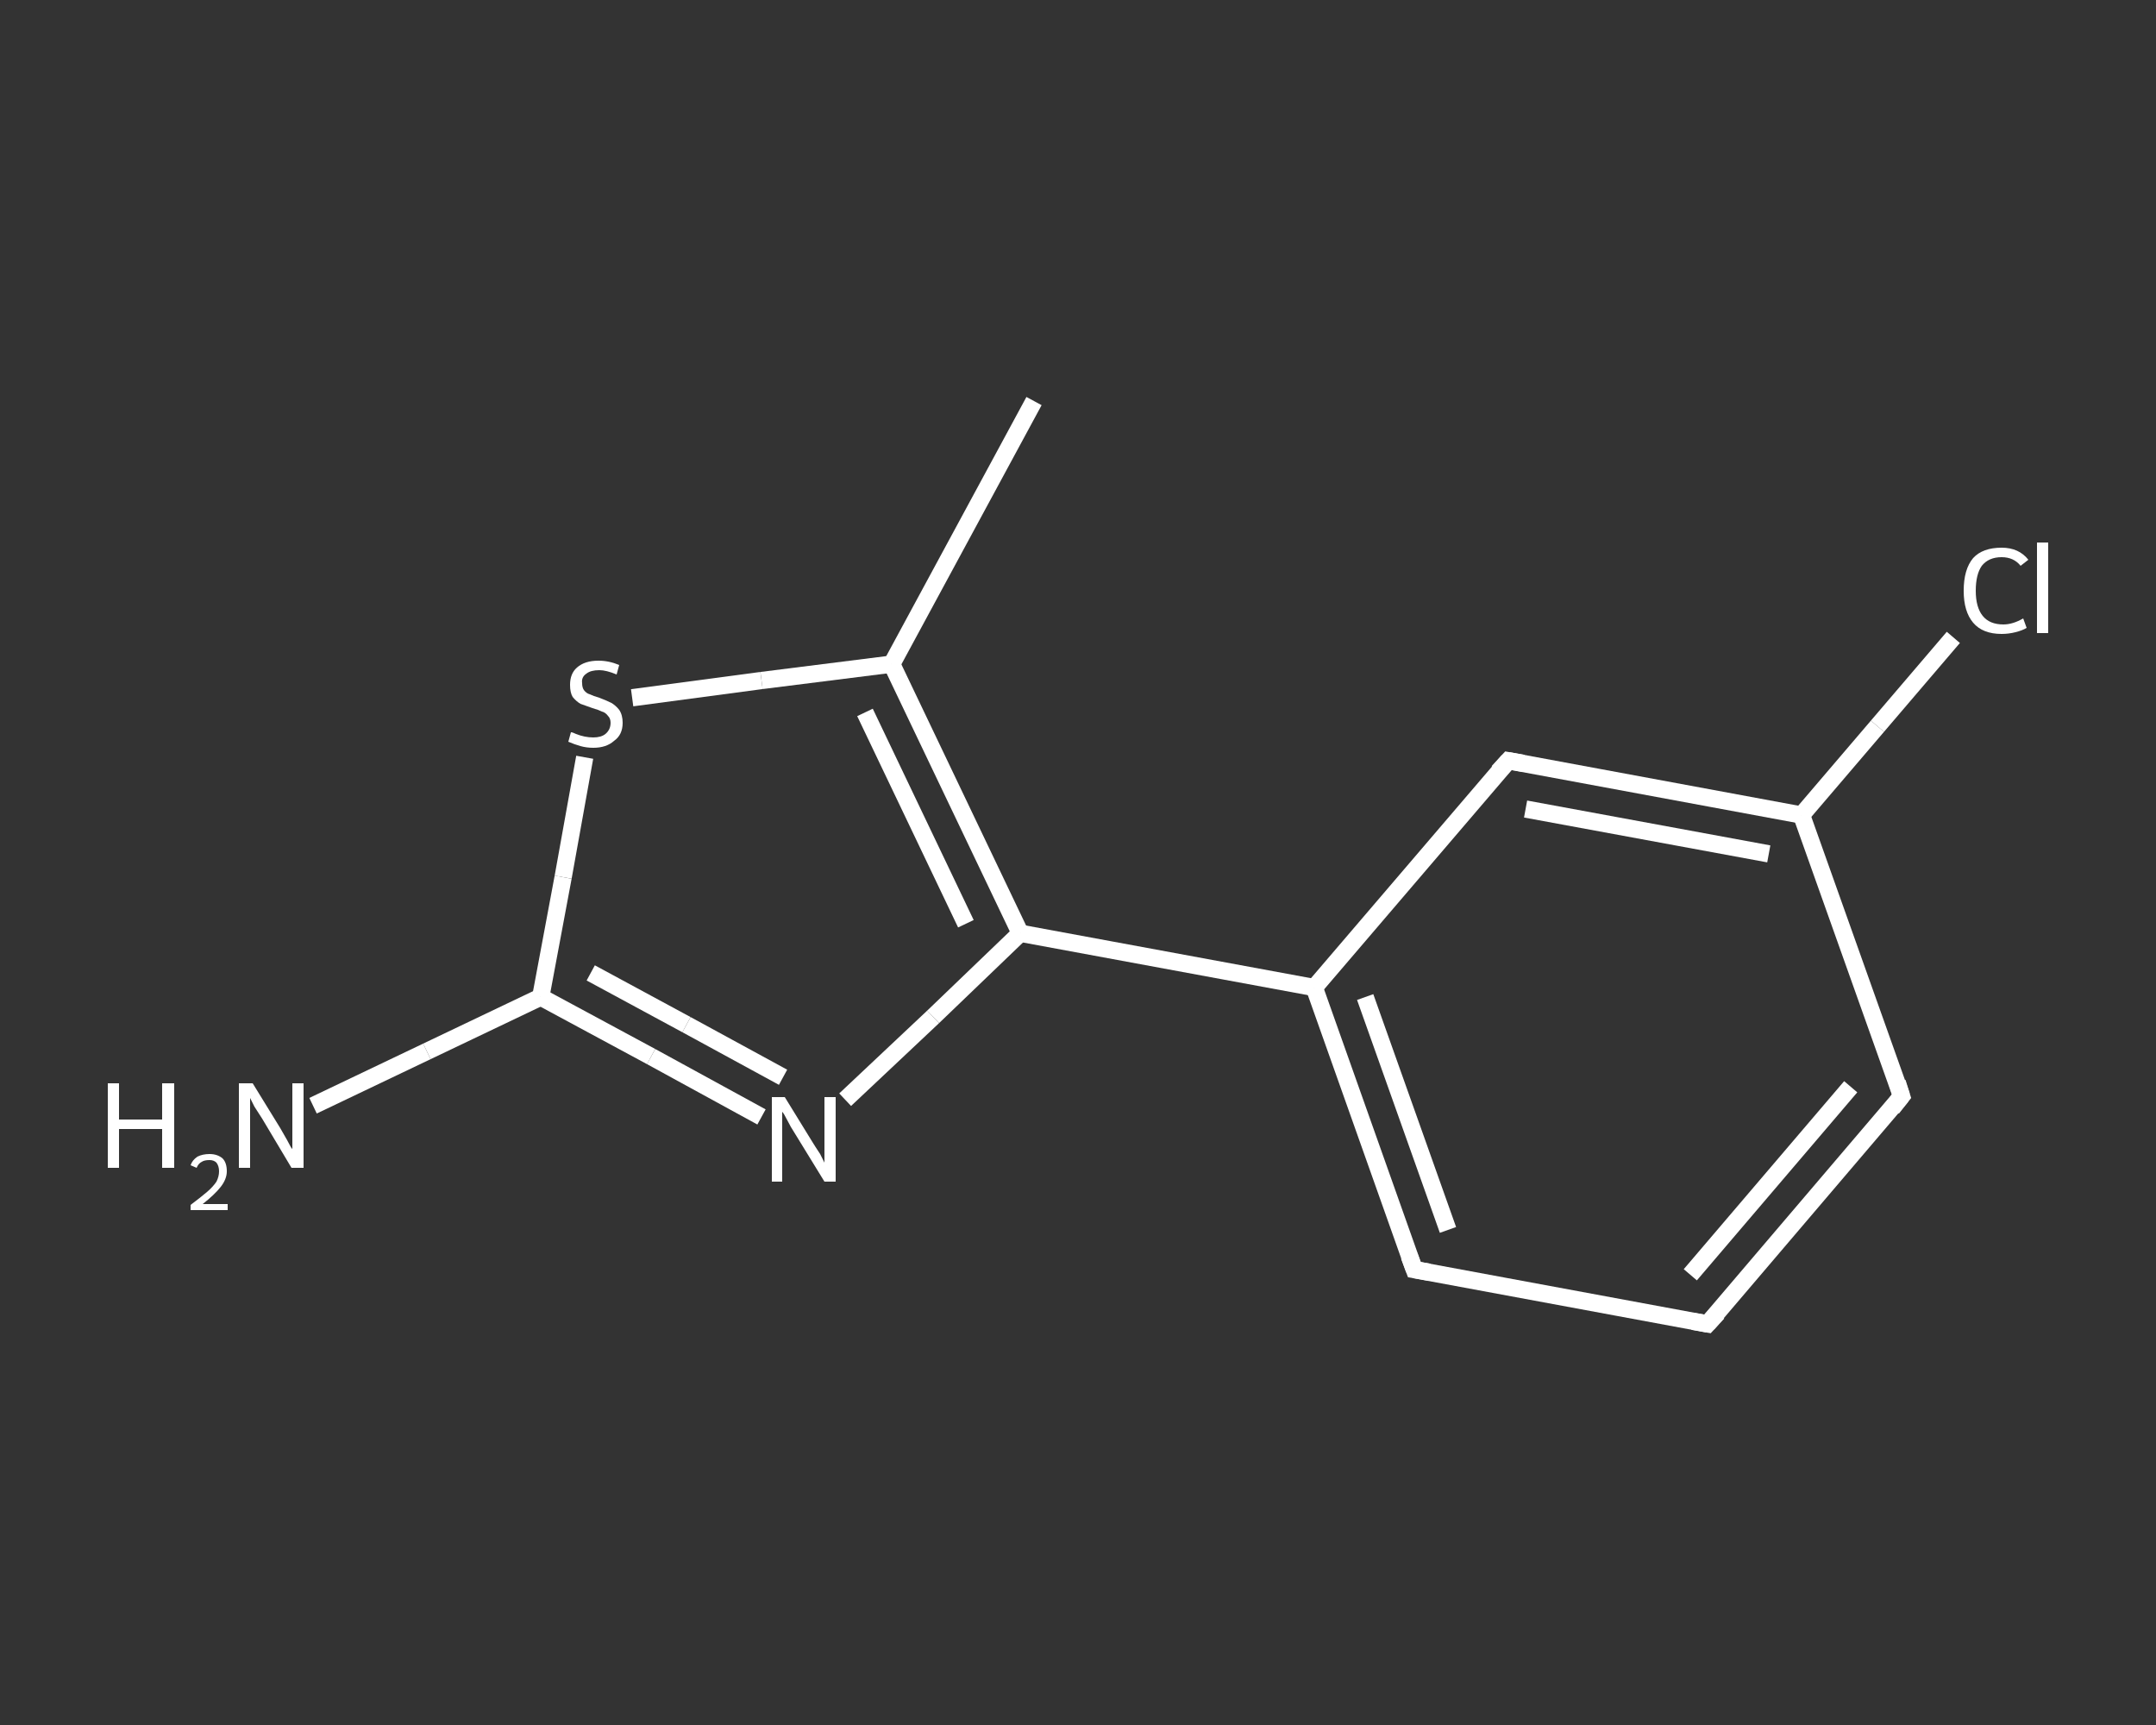 <?xml version='1.0' encoding='iso-8859-1'?>
<svg version='1.1' baseProfile='full'
              xmlns='http://www.w3.org/2000/svg'
                      xmlns:rdkit='http://www.rdkit.org/xml'
                      xmlns:xlink='http://www.w3.org/1999/xlink'
                  xml:space='preserve'
width='250px' height='200px' viewBox='0 0 250 200'>
<rect x="0" y="0" width="250" height="200" fill="#333333" stroke="none"/>
<!-- END OF HEADER -->
<rect style='opacity:1.0;fill:transparent;stroke:none' width='250.0' height='200.0' x='0.0' y='0.0'> </rect>
<path class='bond-0 atom-0 atom-1' d='M 119.9,46.5 L 103.4,77.0' style='fill:none;fill-rule:evenodd;stroke:#FFFFFF;stroke-width:2.0px;stroke-linecap:butt;stroke-linejoin:miter;stroke-opacity:1' />
<path class='bond-1 atom-1 atom-2' d='M 103.4,77.0 L 88.3,78.9' style='fill:none;fill-rule:evenodd;stroke:#FFFFFF;stroke-width:2.0px;stroke-linecap:butt;stroke-linejoin:miter;stroke-opacity:1' />
<path class='bond-1 atom-1 atom-2' d='M 88.3,78.9 L 73.3,80.9' style='fill:none;fill-rule:evenodd;stroke:#FFFFFF;stroke-width:2.0px;stroke-linecap:butt;stroke-linejoin:miter;stroke-opacity:1' />
<path class='bond-2 atom-2 atom-3' d='M 67.8,87.8 L 65.3,101.7' style='fill:none;fill-rule:evenodd;stroke:#FFFFFF;stroke-width:2.0px;stroke-linecap:butt;stroke-linejoin:miter;stroke-opacity:1' />
<path class='bond-2 atom-2 atom-3' d='M 65.3,101.7 L 62.7,115.6' style='fill:none;fill-rule:evenodd;stroke:#FFFFFF;stroke-width:2.0px;stroke-linecap:butt;stroke-linejoin:miter;stroke-opacity:1' />
<path class='bond-3 atom-3 atom-4' d='M 62.7,115.6 L 49.5,121.9' style='fill:none;fill-rule:evenodd;stroke:#FFFFFF;stroke-width:2.0px;stroke-linecap:butt;stroke-linejoin:miter;stroke-opacity:1' />
<path class='bond-3 atom-3 atom-4' d='M 49.5,121.9 L 36.3,128.2' style='fill:none;fill-rule:evenodd;stroke:#FFFFFF;stroke-width:2.0px;stroke-linecap:butt;stroke-linejoin:miter;stroke-opacity:1' />
<path class='bond-4 atom-3 atom-5' d='M 62.7,115.6 L 75.5,122.5' style='fill:none;fill-rule:evenodd;stroke:#FFFFFF;stroke-width:2.0px;stroke-linecap:butt;stroke-linejoin:miter;stroke-opacity:1' />
<path class='bond-4 atom-3 atom-5' d='M 75.5,122.5 L 88.3,129.5' style='fill:none;fill-rule:evenodd;stroke:#FFFFFF;stroke-width:2.0px;stroke-linecap:butt;stroke-linejoin:miter;stroke-opacity:1' />
<path class='bond-4 atom-3 atom-5' d='M 68.5,112.8 L 79.6,118.8' style='fill:none;fill-rule:evenodd;stroke:#FFFFFF;stroke-width:2.0px;stroke-linecap:butt;stroke-linejoin:miter;stroke-opacity:1' />
<path class='bond-4 atom-3 atom-5' d='M 79.6,118.8 L 90.8,124.9' style='fill:none;fill-rule:evenodd;stroke:#FFFFFF;stroke-width:2.0px;stroke-linecap:butt;stroke-linejoin:miter;stroke-opacity:1' />
<path class='bond-5 atom-5 atom-6' d='M 98.0,127.5 L 108.2,117.9' style='fill:none;fill-rule:evenodd;stroke:#FFFFFF;stroke-width:2.0px;stroke-linecap:butt;stroke-linejoin:miter;stroke-opacity:1' />
<path class='bond-5 atom-5 atom-6' d='M 108.2,117.9 L 118.3,108.2' style='fill:none;fill-rule:evenodd;stroke:#FFFFFF;stroke-width:2.0px;stroke-linecap:butt;stroke-linejoin:miter;stroke-opacity:1' />
<path class='bond-6 atom-6 atom-7' d='M 118.3,108.2 L 152.4,114.5' style='fill:none;fill-rule:evenodd;stroke:#FFFFFF;stroke-width:2.0px;stroke-linecap:butt;stroke-linejoin:miter;stroke-opacity:1' />
<path class='bond-7 atom-7 atom-8' d='M 152.4,114.5 L 164.0,147.2' style='fill:none;fill-rule:evenodd;stroke:#FFFFFF;stroke-width:2.0px;stroke-linecap:butt;stroke-linejoin:miter;stroke-opacity:1' />
<path class='bond-7 atom-7 atom-8' d='M 158.3,115.6 L 167.9,142.6' style='fill:none;fill-rule:evenodd;stroke:#FFFFFF;stroke-width:2.0px;stroke-linecap:butt;stroke-linejoin:miter;stroke-opacity:1' />
<path class='bond-8 atom-8 atom-9' d='M 164.0,147.2 L 198.0,153.5' style='fill:none;fill-rule:evenodd;stroke:#FFFFFF;stroke-width:2.0px;stroke-linecap:butt;stroke-linejoin:miter;stroke-opacity:1' />
<path class='bond-9 atom-9 atom-10' d='M 198.0,153.5 L 220.5,127.1' style='fill:none;fill-rule:evenodd;stroke:#FFFFFF;stroke-width:2.0px;stroke-linecap:butt;stroke-linejoin:miter;stroke-opacity:1' />
<path class='bond-9 atom-9 atom-10' d='M 196.0,147.8 L 214.6,126.0' style='fill:none;fill-rule:evenodd;stroke:#FFFFFF;stroke-width:2.0px;stroke-linecap:butt;stroke-linejoin:miter;stroke-opacity:1' />
<path class='bond-10 atom-10 atom-11' d='M 220.5,127.1 L 208.9,94.5' style='fill:none;fill-rule:evenodd;stroke:#FFFFFF;stroke-width:2.0px;stroke-linecap:butt;stroke-linejoin:miter;stroke-opacity:1' />
<path class='bond-11 atom-11 atom-12' d='M 208.9,94.5 L 217.7,84.2' style='fill:none;fill-rule:evenodd;stroke:#FFFFFF;stroke-width:2.0px;stroke-linecap:butt;stroke-linejoin:miter;stroke-opacity:1' />
<path class='bond-11 atom-11 atom-12' d='M 217.7,84.2 L 226.5,73.9' style='fill:none;fill-rule:evenodd;stroke:#FFFFFF;stroke-width:2.0px;stroke-linecap:butt;stroke-linejoin:miter;stroke-opacity:1' />
<path class='bond-12 atom-11 atom-13' d='M 208.9,94.5 L 174.9,88.2' style='fill:none;fill-rule:evenodd;stroke:#FFFFFF;stroke-width:2.0px;stroke-linecap:butt;stroke-linejoin:miter;stroke-opacity:1' />
<path class='bond-12 atom-11 atom-13' d='M 205.1,99.0 L 176.9,93.8' style='fill:none;fill-rule:evenodd;stroke:#FFFFFF;stroke-width:2.0px;stroke-linecap:butt;stroke-linejoin:miter;stroke-opacity:1' />
<path class='bond-13 atom-6 atom-1' d='M 118.3,108.2 L 103.4,77.0' style='fill:none;fill-rule:evenodd;stroke:#FFFFFF;stroke-width:2.0px;stroke-linecap:butt;stroke-linejoin:miter;stroke-opacity:1' />
<path class='bond-13 atom-6 atom-1' d='M 112.0,107.1 L 100.3,82.6' style='fill:none;fill-rule:evenodd;stroke:#FFFFFF;stroke-width:2.0px;stroke-linecap:butt;stroke-linejoin:miter;stroke-opacity:1' />
<path class='bond-14 atom-13 atom-7' d='M 174.9,88.2 L 152.4,114.5' style='fill:none;fill-rule:evenodd;stroke:#FFFFFF;stroke-width:2.0px;stroke-linecap:butt;stroke-linejoin:miter;stroke-opacity:1' />
<path d='M 163.4,145.6 L 164.0,147.2 L 165.7,147.5' style='fill:none;stroke:#FFFFFF;stroke-width:2.0px;stroke-linecap:butt;stroke-linejoin:miter;stroke-opacity:1;' />
<path d='M 196.3,153.2 L 198.0,153.5 L 199.2,152.2' style='fill:none;stroke:#FFFFFF;stroke-width:2.0px;stroke-linecap:butt;stroke-linejoin:miter;stroke-opacity:1;' />
<path d='M 219.4,128.5 L 220.5,127.1 L 220.0,125.5' style='fill:none;stroke:#FFFFFF;stroke-width:2.0px;stroke-linecap:butt;stroke-linejoin:miter;stroke-opacity:1;' />
<path d='M 176.6,88.5 L 174.9,88.2 L 173.7,89.5' style='fill:none;stroke:#FFFFFF;stroke-width:2.0px;stroke-linecap:butt;stroke-linejoin:miter;stroke-opacity:1;' />
<path class='atom-2' d='M 66.2 84.9
Q 66.4 84.9, 66.8 85.1
Q 67.3 85.3, 67.8 85.4
Q 68.3 85.5, 68.8 85.5
Q 69.7 85.5, 70.2 85.1
Q 70.8 84.6, 70.8 83.8
Q 70.8 83.3, 70.5 83.0
Q 70.2 82.6, 69.8 82.5
Q 69.4 82.3, 68.7 82.1
Q 67.9 81.8, 67.3 81.6
Q 66.8 81.3, 66.4 80.8
Q 66.1 80.3, 66.1 79.4
Q 66.1 78.1, 66.9 77.4
Q 67.8 76.6, 69.4 76.6
Q 70.6 76.6, 71.8 77.1
L 71.5 78.2
Q 70.3 77.7, 69.5 77.7
Q 68.5 77.7, 68.0 78.1
Q 67.4 78.5, 67.5 79.2
Q 67.5 79.7, 67.7 80.0
Q 68.0 80.4, 68.4 80.5
Q 68.8 80.7, 69.5 80.9
Q 70.3 81.2, 70.9 81.5
Q 71.4 81.8, 71.8 82.3
Q 72.2 82.9, 72.2 83.8
Q 72.2 85.2, 71.2 85.9
Q 70.3 86.7, 68.8 86.7
Q 68.0 86.7, 67.3 86.5
Q 66.6 86.3, 65.9 86.0
L 66.2 84.9
' fill='#FFFFFF'/>
<path class='atom-4' d='M 12.5 125.6
L 13.8 125.6
L 13.8 129.8
L 18.8 129.8
L 18.8 125.6
L 20.2 125.6
L 20.2 135.4
L 18.8 135.4
L 18.8 130.9
L 13.8 130.9
L 13.8 135.4
L 12.5 135.4
L 12.5 125.6
' fill='#FFFFFF'/>
<path class='atom-4' d='M 22.1 135.1
Q 22.3 134.5, 22.9 134.1
Q 23.5 133.8, 24.3 133.8
Q 25.2 133.8, 25.8 134.3
Q 26.3 134.8, 26.3 135.8
Q 26.3 136.7, 25.6 137.6
Q 24.9 138.5, 23.5 139.6
L 26.4 139.6
L 26.4 140.3
L 22.1 140.3
L 22.1 139.7
Q 23.3 138.8, 24.0 138.2
Q 24.7 137.6, 25.1 137.0
Q 25.4 136.4, 25.4 135.8
Q 25.4 135.2, 25.1 134.8
Q 24.8 134.5, 24.3 134.5
Q 23.7 134.5, 23.4 134.7
Q 23.0 134.9, 22.8 135.4
L 22.1 135.1
' fill='#FFFFFF'/>
<path class='atom-4' d='M 29.3 125.6
L 32.5 130.8
Q 32.8 131.3, 33.3 132.2
Q 33.8 133.2, 33.9 133.2
L 33.9 125.6
L 35.2 125.6
L 35.2 135.4
L 33.8 135.4
L 30.4 129.7
Q 30.0 129.1, 29.5 128.3
Q 29.1 127.5, 29.0 127.3
L 29.0 135.4
L 27.7 135.4
L 27.7 125.6
L 29.3 125.6
' fill='#FFFFFF'/>
<path class='atom-5' d='M 91.0 127.2
L 94.2 132.4
Q 94.5 132.9, 95.1 133.8
Q 95.6 134.8, 95.6 134.8
L 95.6 127.2
L 96.9 127.2
L 96.9 137.0
L 95.6 137.0
L 92.1 131.3
Q 91.7 130.7, 91.3 129.9
Q 90.9 129.1, 90.7 128.9
L 90.7 137.0
L 89.5 137.0
L 89.5 127.2
L 91.0 127.2
' fill='#FFFFFF'/>
<path class='atom-12' d='M 227.7 68.5
Q 227.7 66.0, 228.8 64.7
Q 229.9 63.5, 232.1 63.5
Q 234.1 63.5, 235.2 64.9
L 234.3 65.6
Q 233.5 64.6, 232.1 64.6
Q 230.6 64.6, 229.8 65.6
Q 229.1 66.6, 229.1 68.5
Q 229.1 70.4, 229.9 71.4
Q 230.7 72.4, 232.3 72.4
Q 233.4 72.4, 234.6 71.7
L 235.0 72.8
Q 234.5 73.1, 233.7 73.3
Q 232.9 73.5, 232.1 73.5
Q 229.9 73.5, 228.8 72.2
Q 227.7 70.9, 227.7 68.5
' fill='#FFFFFF'/>
<path class='atom-12' d='M 236.2 62.9
L 237.5 62.9
L 237.5 73.4
L 236.2 73.4
L 236.2 62.9
' fill='#FFFFFF'/>
</svg>
